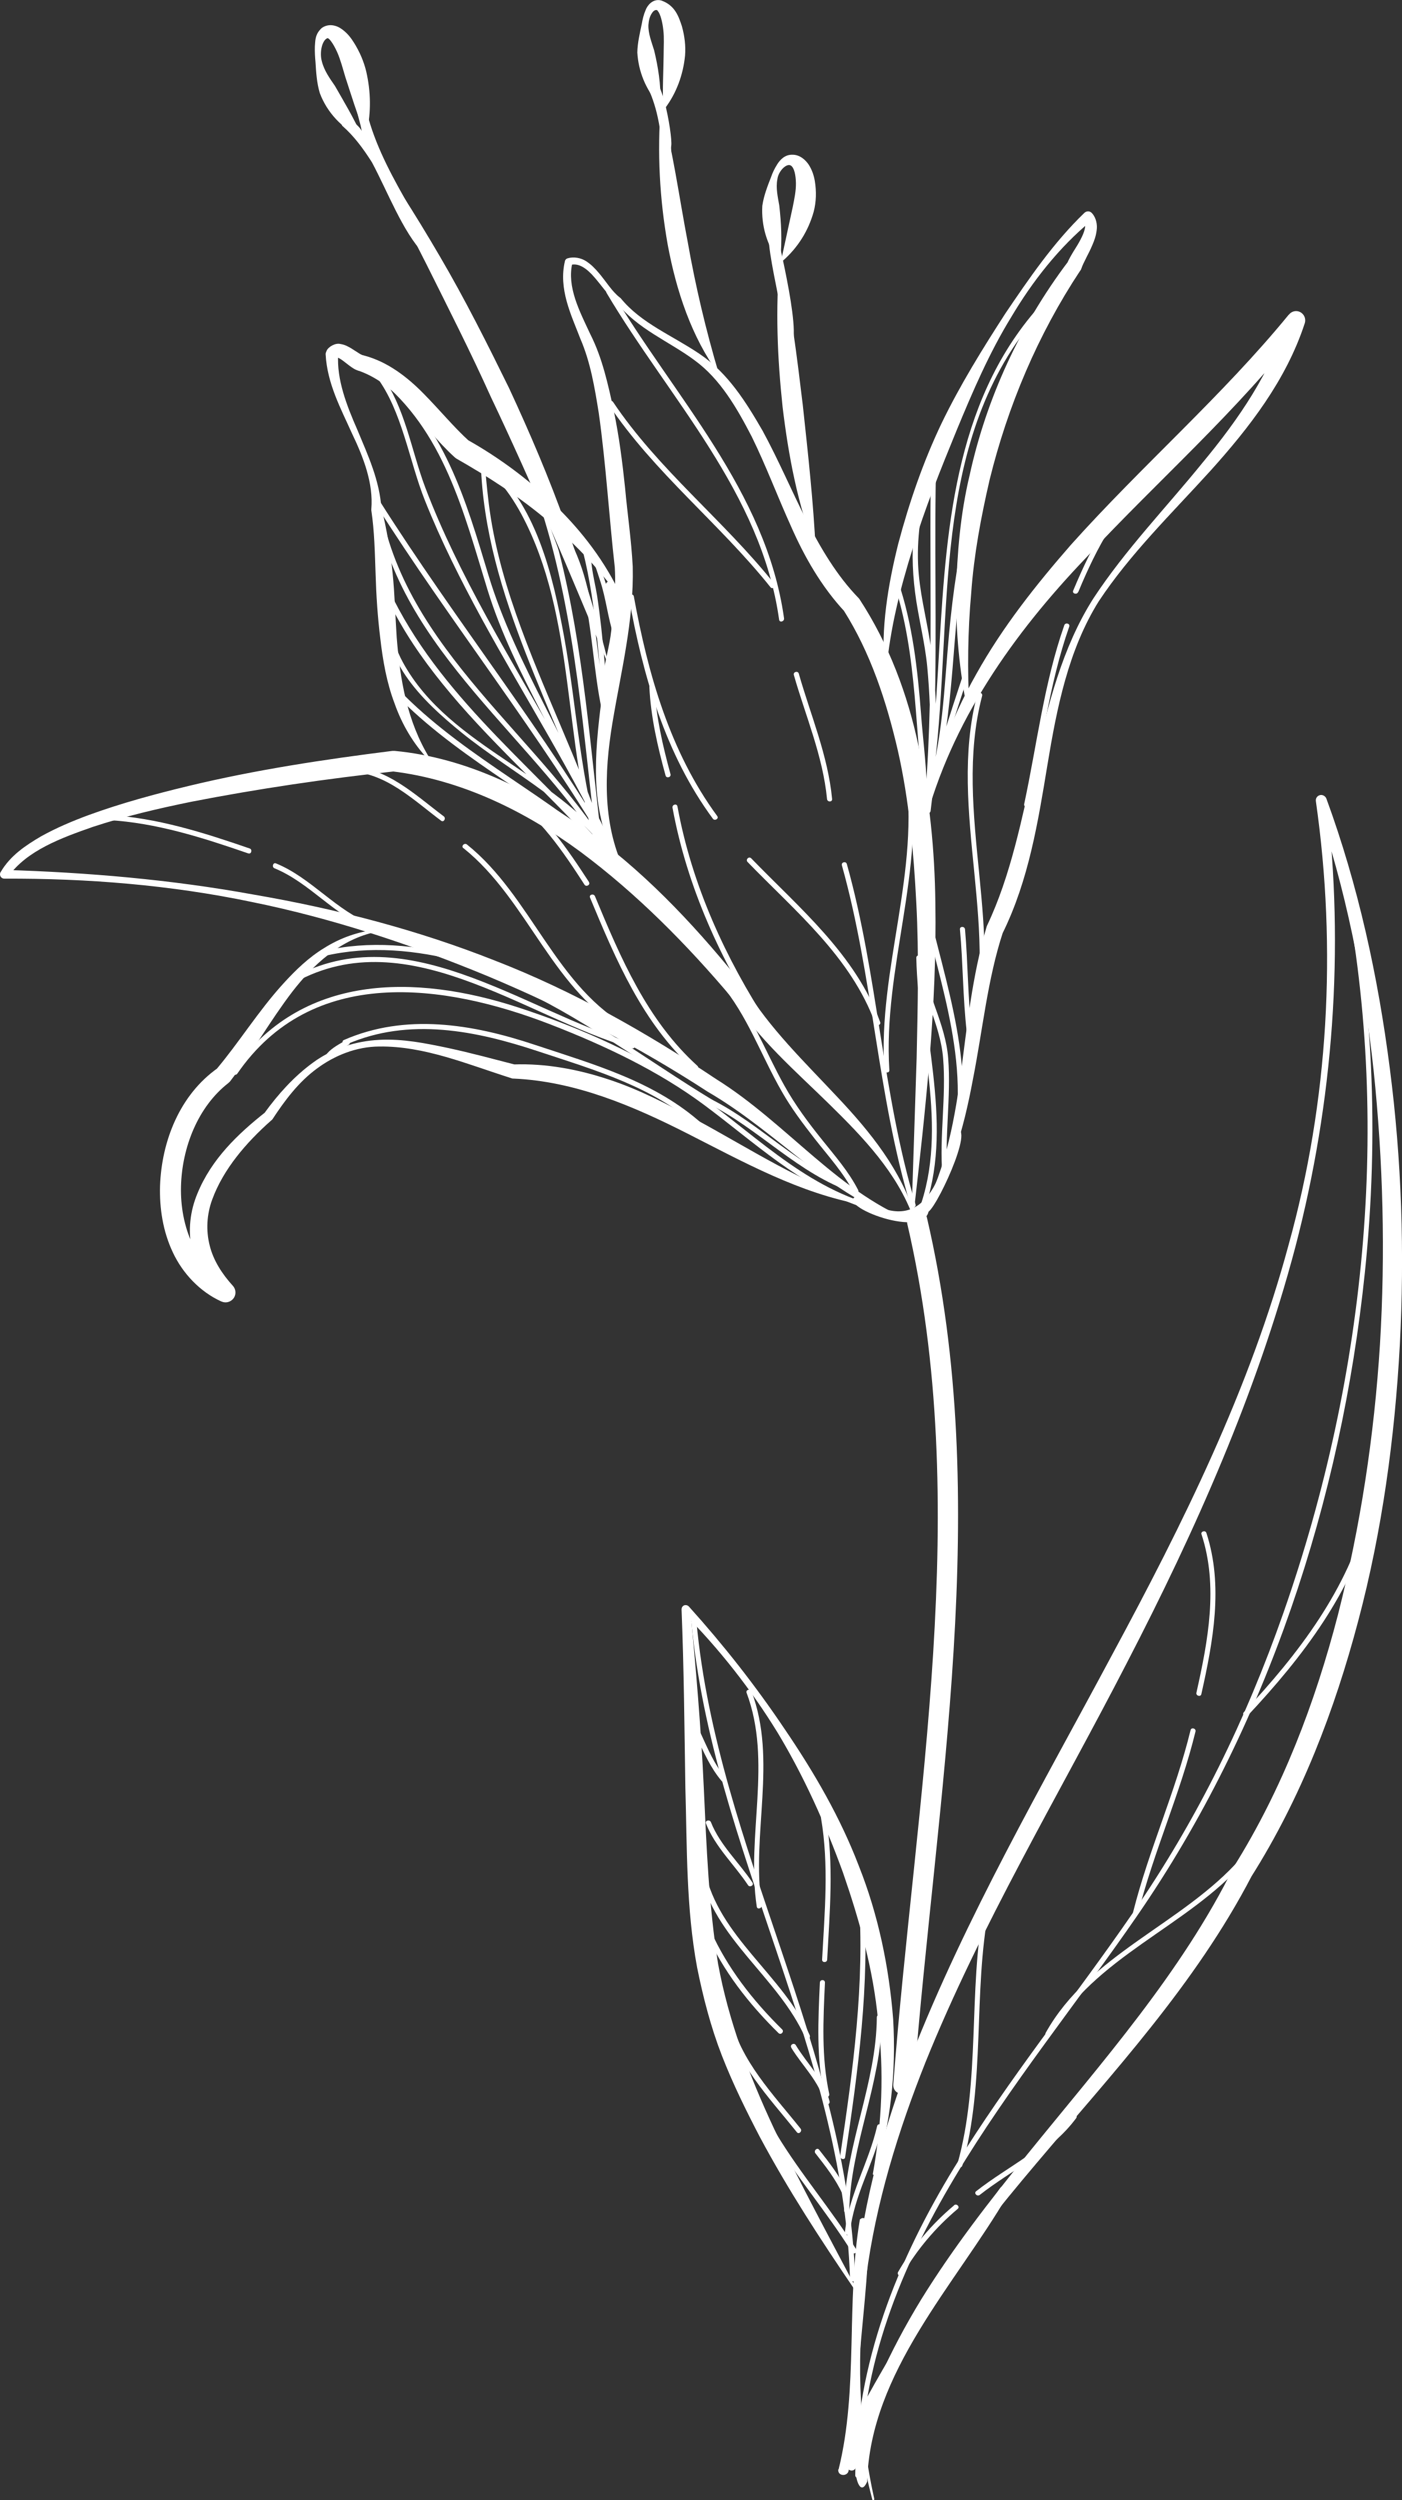<?xml version="1.0" encoding="UTF-8"?><svg id="Layer_2" xmlns="http://www.w3.org/2000/svg" viewBox="0 0 88.39 157.55"><rect x="0" y="0" width="88.39" height="157.55" fill="#333333" stroke="none"/><defs><style>.cls-1{fill:#fff;}</style></defs><g id="_Ñëîé_1"><path class="cls-1" d="M57.19,77.08c4.17,17.9.5,36.26-.87,54.26-.06.83,1.23.83,1.29,0,1.39-18.13,5.03-36.57.83-54.6-.19-.81-1.43-.47-1.24.34h0Z"/><path class="cls-1" d="M57.87,77.02l.07.12s0,.07-.03.09c-.02,0-.04,0-.06,0-2.55-.73-4.83-2.2-6.91-3.81-2.09-1.62-4.08-3.32-6.32-4.62-4.4-2.86-9.03-5.25-13.84-7.27-4.81-1.99-9.78-3.65-14.91-4.69-5.12-1.07-10.36-1.49-15.59-1.47h-.01c-.15,0-.27-.12-.27-.27,0-.05.01-.1.04-.14.61-1.05,1.59-1.69,2.54-2.25.97-.54,1.99-.97,3.02-1.35,2.06-.75,4.17-1.32,6.29-1.83,4.24-1.02,8.54-1.67,12.85-2.21.04,0,.08,0,.12,0h.02c4.63.44,8.88,2.6,12.51,5.31,3.67,2.71,6.76,6.08,9.57,9.6h0s.03.06.03.06c1.53,2.51,3.72,4.62,5.79,6.83,2.07,2.19,4.08,4.66,4.94,7.62.01.03,0,.07-.04.08-.03,0-.07,0-.08-.04-1.03-2.87-3.17-5.09-5.3-7.18-2.14-2.1-4.49-4.11-6.19-6.76l.04.05c-2.87-3.4-6.01-6.57-9.54-9.2-3.53-2.6-7.57-4.56-11.88-5.08h.14c-4.28.46-8.56,1.09-12.78,1.91-2.11.43-4.21.92-6.24,1.59-1.97.69-4.15,1.48-5.32,3.12l-.24-.41c5.25.16,10.5.61,15.67,1.55,5.18.89,10.31,2.21,15.23,4.16,4.93,1.91,9.57,4.54,13.94,7.46,4.54,2.83,7.77,7.28,12.76,9.12l-.08.1-.06-.13s0-.07.03-.08c.03-.01.07,0,.08.03Z"/><path class="cls-1" d="M39.34,55.14c-.9-1.39-1.43-3.02-1.65-4.68-.21-1.67-.11-3.35.07-5,.34-3.3,1.18-6.51,1-9.7-.36-3.2-.56-6.54-1.01-9.73-.26-1.61-.52-3.2-1.16-4.68-.57-1.49-1.4-3.14-.97-4.91.02-.08.09-.14.16-.16.39-.12.85-.03,1.17.18.33.21.58.48.81.75.46.54.82,1.16,1.33,1.55l.04.03c1.28,1.58,3.24,2.34,4.97,3.51,1.79,1.2,2.94,3.05,3.98,4.85,1,1.84,1.81,3.75,2.73,5.57.92,1.82,1.95,3.56,3.32,4.97.03.03.05.06.07.09,1.84,2.82,3.03,6,3.71,9.25.69,3.25,1.02,6.56,1.06,9.85.11,6.59-.63,13.11-1.37,19.6,0,.04-.03.06-.07.06-.03,0-.06-.03-.06-.07l.32-9.8c.07-3.26.15-6.52-.02-9.75-.17-3.23-.45-6.46-1.16-9.6-.72-3.12-1.73-6.19-3.43-8.87l.07.09c-1.47-1.58-2.54-3.46-3.38-5.37-.86-1.9-1.58-3.83-2.48-5.66-.93-1.79-1.97-3.61-3.58-4.79-1.6-1.2-3.64-1.98-4.97-3.69l.04.03c-.59-.49-.96-1.08-1.41-1.59-.43-.5-.98-.95-1.54-.76l.16-.16c-.37,1.53.45,3.06,1.13,4.52.76,1.5,1.12,3.18,1.47,4.79.34,1.63.55,3.28.72,4.91.15,1.66.39,3.22.48,4.94.08,3.41-.75,6.65-1.28,9.85-.53,3.18-.64,6.54.87,9.5.02.03,0,.07-.03.09-.03.02-.07,0-.08-.02Z"/><path class="cls-1" d="M57.9,76.87c1.6-2.75,2.22-5.88,2.65-9,.41-3.13.73-6.33,1.65-9.46l.02-.06h0c1.53-3.21,2.2-6.79,3.02-10.34.83-3.54,1.71-7.19,3.7-10.31,2.02-3.07,4.57-5.7,6.85-8.51,2.3-2.77,4.38-5.78,5.37-9.18l1.01.54c-4.14,5.36-9.22,9.77-13.72,14.62-4.56,4.77-8.48,10.29-10.17,16.81,0,.03-.04.06-.08.05-.03,0-.05-.04-.05-.07.55-3.32,1.73-6.54,3.4-9.48,1.65-2.96,3.76-5.62,5.97-8.15,4.49-5.01,9.54-9.38,13.73-14.5h.01c.2-.26.57-.3.82-.09.19.16.25.41.18.63-1.18,3.61-3.52,6.6-5.94,9.29-2.45,2.7-5.07,5.24-7.06,8.25-1.91,3.07-2.63,6.7-3.22,10.27-.59,3.57-1.17,7.27-2.84,10.65l.03-.08c-.97,2.95-1.27,6.12-1.89,9.26-.58,3.12-1.44,6.35-3.37,8.93-.02.03-.06.03-.09.01-.03-.02-.03-.06-.02-.08Z"/><path class="cls-1" d="M55.76,42.28c-.23-2.69.22-5.4.87-8.01.69-2.6,1.57-5.16,2.73-7.59,1.17-2.42,2.59-4.71,4.04-6.95,1.5-2.21,3.01-4.43,4.97-6.32.13-.12.33-.12.45,0l.02.02c.28.3.35.75.3,1.08-.04.35-.15.65-.27.93-.23.55-.56,1.08-.7,1.5-.01.03-.03.07-.05.1l-.02.02c-2.67,4.03-4.56,8.51-5.71,13.18-.54,2.34-.99,4.72-1.16,7.14-.22,2.41-.24,4.85-.12,7.3,0,.04-.02.07-.06.07-.03,0-.06-.02-.07-.05-.49-2.41-.72-4.88-.7-7.36.06-2.47.27-4.97.85-7.39,1.06-4.86,3.21-9.49,6.19-13.44l-.06.12c.28-.64.62-1.05.86-1.53.25-.46.41-.96.2-1.21l.47.03c-2.01,1.66-3.68,3.78-5.03,6.05-1.39,2.26-2.44,4.71-3.45,7.15-1,2.44-1.99,4.89-2.76,7.42-.79,2.52-1.44,5.08-1.67,7.74,0,.04-.03.06-.07.06-.03,0-.06-.03-.06-.06Z"/><path class="cls-1" d="M27.02,47.88c-.95-.99-1.68-2.23-2.14-3.54-.5-1.31-.74-2.7-.9-4.07-.17-1.37-.26-2.74-.3-4.09-.05-1.35-.07-2.69-.27-4.02v-.04s0-.03,0-.03c.14-1.64-.5-3.28-1.23-4.8-.69-1.54-1.55-3.11-1.65-4.96,0-.03,0-.06.01-.09l.05-.13c.1-.25.56-.52.88-.43.31.05.49.17.67.27l.47.3c.13.09.28.15.3.14h0l.06.02c1.48.39,2.73,1.37,3.73,2.39,1.02,1.03,1.9,2.11,2.88,3l-.12-.09c2.03,1.14,3.93,2.55,5.6,4.19,1.67,1.63,3.11,3.53,4.09,5.64.01.03,0,.07-.03.09-.03.01-.06,0-.08-.02-1.35-1.87-2.94-3.49-4.67-4.93-1.73-1.44-3.63-2.66-5.58-3.77-.04-.02-.08-.06-.12-.09-1.11-1-1.95-2.15-2.87-3.15-.91-1-1.92-1.85-3.14-2.29l.07.02c-.34-.08-.51-.22-.68-.34l-.43-.33c-.13-.1-.26-.17-.31-.19-.05,0,.03-.07-.05,0l.06-.22c-.1,1.61.54,3.24,1.22,4.79.65,1.57,1.4,3.16,1.51,4.98v-.07c.34,1.34.56,2.72.7,4.08.14,1.36.17,2.72.26,4.06.21,2.66.65,5.31,2.09,7.64.02.03,0,.07-.02.09-.03.02-.06.01-.08-.01Z"/><path class="cls-1" d="M54.39,75.92c-3.95-.7-7.53-2.7-11.02-4.47-3.5-1.78-7.13-3.31-11-3.48h-.03s-.06,0-.09-.02c-2.76-.87-5.48-2.04-8.35-2-1.42.01-2.79.55-3.92,1.39-1.15.84-2.02,2-2.8,3.19l-.05.06h-.01c-1.6,1.41-3.04,3.09-3.74,5-.35.95-.4,1.96-.16,2.9.23.94.78,1.79,1.46,2.54.23.25.22.65-.04.88-.19.17-.45.21-.67.11h-.01c-1.35-.61-2.44-1.77-3.06-3.09-.63-1.33-.85-2.78-.81-4.2.1-2.8,1.23-5.73,3.65-7.43l-.11.1c1.43-1.69,2.64-3.66,4.2-5.38.78-.86,1.62-1.68,2.63-2.29.99-.62,2.11-1.02,3.25-1.14.03,0,.07.02.07.06,0,.03-.02.06-.05.07-2.25.47-3.97,2.05-5.32,3.8-1.36,1.78-2.47,3.76-3.9,5.62-.02.03-.05.06-.08.08l-.03.03c-1.92,1.49-2.93,4.06-2.99,6.53-.06,2.46.91,5.06,3.09,6.11l-.72.99c-.76-.87-1.41-1.93-1.67-3.12-.28-1.19-.12-2.45.33-3.53.89-2.19,2.57-3.78,4.29-5.14l-.07.07c.87-1.2,1.87-2.32,3.08-3.2,1.21-.89,2.69-1.35,4.17-1.43,1.49-.08,2.94.22,4.37.52,1.43.31,2.83.69,4.23,1.05l-.12-.02c2.04-.07,4.07.31,5.99.95,1.93.63,3.71,1.57,5.47,2.51,3.5,1.89,6.79,4.07,10.58,5.25.03.01.05.05.04.08-.01.03-.04.05-.07.04Z"/><path class="cls-1" d="M22.68,8.37c1.84,2.5,3.5,5.13,5.07,7.82,1.57,2.68,2.97,5.47,4.34,8.26,1.31,2.82,2.54,5.69,3.58,8.62,1.06,2.93,2.01,5.89,2.73,8.93-1.22-2.86-2.39-5.73-3.63-8.56-1.25-2.83-2.5-5.65-3.83-8.44-1.27-2.82-2.67-5.57-4.05-8.34l-4.22-8.29Z"/><path class="cls-1" d="M45.34,23.62c-1.75-2.39-2.7-5.29-3.24-8.18-.52-2.91-.67-5.84-.44-8.78.77,2.85,1.15,5.73,1.69,8.55.5,2.83,1.15,5.59,1.99,8.41Z"/><path class="cls-1" d="M49.17,16.35c.71,3.05,1.07,6.11,1.44,9.16.33,3.06.67,6.1.82,9.22-1.14-2.92-1.72-6-2.09-9.08-.33-3.09-.46-6.19-.18-9.31Z"/><path class="cls-1" d="M41.51,6.54c-.8-.91-1.26-2.04-1.33-3.23.01-.61.16-1.21.28-1.8.05-.29.12-.59.25-.89.1-.27.45-.73.98-.59.88.31,1.1,1.03,1.3,1.62.17.62.25,1.24.2,1.85-.12,1.21-.54,2.36-1.26,3.32-.02.03-.06.04-.09.01-.02-.01-.03-.03-.03-.05-.05-1.2.02-2.29.03-3.35,0-.52.04-1.04-.02-1.54-.05-.47-.18-1.01-.35-1.2-.04-.1-.23-.09-.37.14-.14.2-.2.47-.22.74-.02.54.2,1.08.36,1.6.25,1.05.43,2.12.4,3.34,0,.04-.03.07-.07.07-.02,0-.04,0-.05-.02Z"/><path class="cls-1" d="M49.06,16.41c-.72-1-1.07-2.21-1-3.44.09-.62.32-1.22.54-1.78.1-.29.23-.57.41-.85.17-.26.46-.6.95-.59.48,0,.84.34,1.04.65.2.32.31.66.37,1,.11.67.09,1.33-.07,1.94-.34,1.22-1.01,2.27-1.93,3.08-.03.03-.07.02-.09,0-.01-.02-.02-.04-.02-.06l.72-3.32c.1-.51.21-1.02.2-1.51-.01-.47-.1-.95-.31-1.09-.26-.19-.8.33-.86.86-.11.54.03,1.12.12,1.65.12,1.09.19,2.18.06,3.42,0,.04-.04.07-.07.06-.02,0-.04-.01-.05-.03Z"/><path class="cls-1" d="M22.73,8.65c-1.17-.57-2.11-1.56-2.57-2.79-.19-.64-.23-1.31-.27-1.95-.03-.32-.05-.64-.04-.98.03-.33,0-.7.34-1.07.15-.19.47-.3.74-.27.27.03.48.14.64.26.34.25.55.53.74.83.37.59.63,1.2.78,1.83.29,1.26.31,2.54.04,3.81,0,.04-.04.06-.08.05-.02,0-.04-.02-.05-.04-.52-1.18-.85-2.34-1.22-3.45-.17-.56-.31-1.12-.53-1.61-.22-.49-.51-.91-.62-.86-.34.15-.49.92-.34,1.45.14.58.5,1.08.83,1.56.57,1,1.16,1.97,1.7,3.16.02.03,0,.07-.03.09-.02,0-.04,0-.06,0Z"/><path class="cls-1" d="M56.33,36.65c1.57,4.68,1.31,9.66,2.02,14.5.03.2.3.12.32-.04.44-3.49.51-7.15-.03-10.63-.26-1.65-.69-3.24-.76-4.93-.08-1.96.26-3.78.74-5.66.33-1.27.06.15.06.69-.02.94-.02,1.88-.02,2.82,0,1.79.01,3.57.01,5.36,0,3.77-.03,7.54-.33,11.3-.01.18.29.22.32.04,1.56-9.38-.21-20.17,5.38-28.44.44-.65,1.04-1.22,1.45-1.87.68-1.1-.18.36-.31.65-.48,1.07-.94,2.14-1.38,3.23-1.07,2.68-1.99,5.43-2.67,8.24-.65,2.66-1.05,5.35-1.3,8.08-.31,3.34-.38,6.69-1.4,9.92.1.03.21.06.31.09.67-2.43,1.44-4.82,2.23-7.21.07-.2-.25-.28-.31-.09-.79,2.39-1.56,4.78-2.23,7.21-.06.2.25.28.31.09,1.59-5.07,1.17-10.54,2.2-15.73,1.05-5.29,2.95-10.36,5.25-15.22.07-.16-.12-.34-.25-.2-5.62,5.91-6.26,14.02-6.71,21.79-.12,2.07-.23,4.14-.45,6.2-.06.61-.13,1.22-.22,1.82-.03.21-.38,1.25.15.8.24-.2.12-1.84.13-2.18.04-.73.06-1.46.08-2.19.16-5.45-.04-10.9.11-16.35,0-.19-.25-.2-.32-.04-1.07,2.78-1.4,5.66-1.02,8.62.2,1.58.62,3.12.77,4.71.15,1.63.22,3.26.18,4.89-.02.81-.05,1.63-.12,2.44-.03.4-.07.8-.12,1.2.12-.35.13-.7.03-1.05-.05-1.49-.25-3-.36-4.49-.22-2.85-.53-5.68-1.45-8.4-.07-.2-.38-.11-.31.09h0Z"/><path class="cls-1" d="M20.89,23.1c.21,0,.21-.32,0-.32s-.21.32,0,.32h0Z"/><path class="cls-1" d="M25.32,44.14c4.01,3.96,9.19,6.38,13.34,10.16.13.12.35-.03.25-.2-3.3-5.24-10.52-6.86-13.52-12.38-.37-.69-.64-1.43-.7-2.21-.02-.3-.08-.77.04-1.05.04-.32.05-.33.03-.06.15.28.3.57.46.84,1.04,1.82,2.33,3.49,3.7,5.07,3.08,3.53,6.64,6.6,9.67,10.18.12.14.34-.04.25-.2-4.56-7.82-13.43-13.25-14.92-22.72-.1.04-.2.08-.29.12,4.81,7.61,10.47,14.64,15.01,22.42.11.18.36.02.28-.16-2.41-5.24-5.52-10.09-8.28-15.14-1.43-2.62-2.77-5.3-3.83-8.09-.88-2.33-1.28-5.1-2.79-7.12-.08.07-.17.13-.25.2,4.2,3.3,5.46,8.47,6.96,13.35,1.7,5.53,5.19,10.24,7.04,15.71.07.2.38.11.31-.09-1.57-4.79-3.87-9.28-5.53-14.03-.85-2.42-1.52-4.92-1.79-7.48-.02-.14-.19-1.77-.16-1.78.07-.02.64.61.69.66.63.68,1.14,1.45,1.58,2.26,3.5,6.53,2.57,14.44,4.83,21.35.05.16.34.15.32-.04-.8-6.34-1.19-12.78-2.79-18.99-.14-.54-.69-1.6-.61-2.14-.04-.01-.08-.03-.12-.04.2.21.38.43.54.67.21.29.41.58.58.89.67,1.18,1.04,2.5,1.3,3.82.51,2.59.57,5.24,1.25,7.79.05.17.34.14.32-.04-.31-2.69-.43-5.41-.84-8.09-.1-.63-.26-1.26-.34-1.9-.18-1.38.46.72.53.93.37,1.12.48,2.31.85,3.44.06.2.38.11.31-.09-.61-1.89-.61-3.87-1.99-5.42-.11-.12-.31,0-.27.16.91,3.59,1.01,7.29,1.42,10.95.1-.01.21-.03.32-.04-1.24-4.61-.5-9.98-4.08-13.65-.11-.11-.32,0-.27.16,2.23,6.98,2.64,14.34,3.55,21.57.11-.01.21-.03.32-.04-1.42-4.34-1.62-9.02-2.43-13.49-.72-3.95-1.76-8.46-4.99-11.12-.1-.08-.28-.04-.27.11.26,8.5,4.88,15.82,7.46,23.69.1-.03.21-.06.31-.09-1.95-5.75-5.54-10.71-7.3-16.55-1.41-4.68-2.8-9.51-6.79-12.65-.13-.1-.37.03-.25.2,1.62,2.16,2.05,5.29,3.05,7.79,1.02,2.56,2.26,5.02,3.57,7.43,2.76,5.05,5.87,9.9,8.28,15.14.09-.05.19-.11.28-.16-4.54-7.79-10.2-14.82-15.01-22.42-.1-.16-.32-.05-.29.12,1.5,9.5,10.38,14.96,14.95,22.79.08-.07.17-.13.25-.2-4.66-5.49-10.69-9.91-14-16.46-.06-.12-.26-.09-.29.04-.85,3.56,2.1,6.34,4.6,8.37,3.11,2.52,7.32,4.57,9.51,8.05.08-.07.17-.13.25-.2-4.15-3.79-9.33-6.2-13.34-10.16-.15-.15-.38.08-.23.23h0Z"/><path class="cls-1" d="M61.61,43.76c-1.94,7.4,1.66,15.03-.65,22.39-.06.2.25.28.31.09,2.31-7.37-1.29-14.99.65-22.39.05-.2-.26-.29-.31-.09h0Z"/><path class="cls-1" d="M58.28,57.66c1.26,5.28,3.35,11.02,1.13,16.33.11.01.21.03.32.04-.19-2.44.24-4.89.05-7.33-.17-2.22-1.41-4.14-1.69-6.33-.03-.2-.33-.22-.32,0,.11,5.43,2.19,11.17-.05,16.42-.08.19.2.35.28.16,2.27-5.33.2-11.07.09-16.58h-.32c.28,2.19,1.51,4.12,1.69,6.33.2,2.44-.24,4.88-.05,7.33.01.19.25.21.32.04,2.23-5.37.14-11.17-1.13-16.5-.05-.2-.36-.12-.31.09h0Z"/><path class="cls-1" d="M61.27,65.04c-.26-2.15-.24-4.32-.43-6.47-.02-.21-.34-.21-.32,0,.2,2.15.18,4.32.43,6.47.02.2.35.21.32,0h0Z"/><path class="cls-1" d="M64.88,50.76c.81-3.77,1.25-7.62,2.53-11.27.07-.2-.24-.28-.31-.09-1.28,3.65-1.72,7.5-2.53,11.27-.04.2.27.29.31.09h0Z"/><path class="cls-1" d="M67.98,37.31c1.16-2.8,2.62-5.56,5.01-7.49.16-.13-.07-.36-.23-.23-2.44,1.97-3.91,4.78-5.1,7.63-.08.19.23.28.31.09h0Z"/><path class="cls-1" d="M38.23,18.44c3.96,6.69,9.76,12.59,10.89,20.61.03.21.34.12.31-.09-1.13-8.04-6.95-13.97-10.92-20.69-.11-.18-.38-.02-.28.16h0Z"/><path class="cls-1" d="M50.05,42.54c.74,2.59,1.83,5.1,2.09,7.81.02.21.34.21.32,0-.26-2.74-1.35-5.27-2.1-7.9-.06-.2-.37-.11-.31.09h0Z"/><path class="cls-1" d="M53.08,54.54c1.97,7.04,2.22,14.44,4.33,21.45.06.2.37.11.31-.09-2.11-7.01-2.36-14.41-4.33-21.45-.06-.2-.37-.12-.31.09h0Z"/><path class="cls-1" d="M57.06,48.5c.99,6.38-1.71,12.56-1.31,18.93.01.21.34.21.32,0-.41-6.41,2.29-12.6,1.29-19.02-.03-.21-.34-.12-.31.09h0Z"/><path class="cls-1" d="M39.65,37.67c.89,4.93,2.29,9.85,5.29,13.92.12.17.4,0,.28-.16-2.98-4.06-4.37-8.95-5.26-13.85-.04-.2-.35-.12-.31.09h0Z"/><path class="cls-1" d="M47.13,54.32c3.01,3.11,6.52,5.98,8.05,10.18.07.19.38.11.31-.09-1.55-4.26-5.08-7.17-8.13-10.32-.15-.15-.37.08-.23.23h0Z"/><path class="cls-1" d="M38.37,25.49c2.88,4.3,7,7.5,10.21,11.52.13.16.36-.07.23-.23-3.19-4-7.3-7.18-10.16-11.45-.12-.17-.39,0-.28.16h0Z"/><path class="cls-1" d="M48.47,64.59c-2.74-4.21-4.85-8.8-5.76-13.77-.04-.21-.35-.12-.31.09.92,5,3.04,9.62,5.79,13.85.11.17.39.01.28-.16h0Z"/><path class="cls-1" d="M42.27,48.78c-.49-1.79-.91-3.62-1.01-5.48,0-.21-.33-.21-.32,0,.09,1.89.52,3.75,1.02,5.57.05.2.37.12.31-.09h0Z"/><path class="cls-1" d="M54.29,75.71c-4.45-1.53-7.6-5.09-11.49-7.58-3.08-1.97-6.65-3.51-10.12-4.64-6.5-2.12-13.74-2.18-18,4.01-.12.17.16.33.28.16,4.7-6.83,12.99-5.72,19.77-3.09,3.37,1.31,6.75,2.9,9.66,5.06,3.16,2.35,6.03,5.09,9.81,6.39.2.07.28-.25.09-.31h0Z"/><path class="cls-1" d="M32,61.98c4.57,2,8.53,5.07,12.78,7.63.18.11.34-.17.16-.28-4.25-2.57-8.21-5.64-12.78-7.63-.19-.08-.35.2-.16.28h0Z"/><path class="cls-1" d="M44.64,69.54c3.22,1.6,5.69,4.44,9.14,5.61.2.07.28-.25.09-.31-3.41-1.16-5.87-4-9.06-5.58-.19-.09-.35.19-.16.28h0Z"/><path class="cls-1" d="M44.33,70.88c-3-2.73-6.9-3.8-10.65-5.05-3.91-1.3-8.11-1.99-12-.29-.19.08-.03.36.16.28,3.96-1.73,8.17-.87,12.11.44,3.59,1.19,7.29,2.24,10.15,4.84.15.14.38-.09.23-.23h0Z"/><path class="cls-1" d="M18.23,62.12c7.2-4.34,14.74,1.95,21.61,3.94.2.06.28-.25.09-.31-6.96-2.02-14.56-8.32-21.86-3.91-.18.11-.02.39.16.28h0Z"/><path class="cls-1" d="M20.43,60.25c2.88-.68,5.82-.38,8.65.36.2.05.29-.26.09-.31-2.89-.75-5.89-1.06-8.82-.36-.2.05-.12.36.09.31h0Z"/><path class="cls-1" d="M21.82,65.55c-.41.24-.86.46-1.19.83-.06.06-.06.17,0,.23.06.06.17.06.23,0,.31-.34.73-.54,1.12-.77.07-.04.1-.15.06-.22-.04-.08-.15-.1-.22-.06h0Z"/><path class="cls-1" d="M45.4,61.95c1.71,2.02,2.58,4.55,3.88,6.82.6,1.06,1.34,2.04,2.09,3,.86,1.1,1.81,2.13,2.45,3.38.1.19.37.02.28-.16-.59-1.15-1.43-2.11-2.23-3.11-.88-1.09-1.73-2.23-2.41-3.45-1.26-2.25-2.15-4.71-3.83-6.7-.13-.16-.36.07-.23.23h0Z"/><path class="cls-1" d="M43.97,67.17c-3.18-2.88-4.84-6.8-6.46-10.69-.08-.19-.39-.11-.31.09,1.64,3.94,3.32,7.92,6.54,10.83.15.14.38-.09.23-.23h0Z"/><path class="cls-1" d="M37.13,55.58c-1.4-2.15-2.89-4.35-5.04-5.8-.17-.12-.33.16-.16.28,2.1,1.42,3.56,3.59,4.92,5.69.11.17.39.01.28-.16h0Z"/><path class="cls-1" d="M21.97,48.62c2.32.04,4.09,1.79,5.84,3.1.17.13.33-.16.16-.28-1.81-1.36-3.61-3.11-6-3.15-.21,0-.21.32,0,.32h0Z"/><path class="cls-1" d="M29.22,53.45c4.13,3.31,5.62,9.09,10.43,11.66.18.1.35-.18.16-.28-4.78-2.55-6.26-8.32-10.37-11.61-.16-.13-.39.1-.23.23h0Z"/><path class="cls-1" d="M6.81,51.68c3.05.17,5.97,1.11,8.84,2.1.2.07.28-.25.09-.31-2.9-1-5.85-1.94-8.93-2.11-.21-.01-.21.31,0,.32h0Z"/><path class="cls-1" d="M17.31,54.72c2.24.92,3.78,3,6.07,3.85.19.07.28-.24.09-.31-2.28-.85-3.82-2.93-6.07-3.85-.19-.08-.28.24-.09.31h0Z"/><path class="cls-1" d="M42.32,9.18c.1-.63-.76-5.57-1.44-3.58,1.17,2.53.8,5.55,1.29,8.26,1.39,1.21,0-3.84.15-4.68Z"/><path class="cls-1" d="M48.96,14.56c-1.47-1.23.86,6.09.44,7.15,1.6,1.26-.25-6.16-.44-7.15Z"/><path class="cls-1" d="M27.75,16.59c-1.82-3.79-4.61-7.14-4.95-11.49-1.31-.84-.06,2.48,0,3.15-.22-.48-1.58-1.43-1.23-.33.75.65,1.34,1.46,1.88,2.31.98,1.83,1.94,4.37,3.24,5.73.14.49,1.01,1.83,1.05.63Z"/><path class="cls-1" d="M39.19,38.84c.14-.61-.8-3.25-1.1-1.71,1.11,1.94,0,4.01-.14,6.02.74,1.53,1.38-3.77,1.24-4.31Z"/><path class="cls-1" d="M59.96,71.36c-.61,3.43-2.05,6.68-5.78,3.97-1.99.43,3.95,2.84,4.36,1.03.68-.52,3.26-6.23,1.42-5Z"/><path class="cls-1" d="M54.99,157.5c-1.2-4.57-1.57-9.38-1.04-14.11.52-4.73,1.78-9.36,3.49-13.78,3.47-8.85,8.24-17.03,12.67-25.32,4.46-8.26,8.68-16.74,11.13-25.84,2.52-9.07,3.05-18.66,1.72-27.96-.03-.19.1-.36.29-.39.16-.02.31.08.37.22,2.01,5.48,3.26,11.22,4,17,.75,5.79.94,11.65.63,17.48-.32,5.83-1.11,11.65-2.61,17.31-1.49,5.65-3.61,11.19-6.76,16.17l.03-.05c-3.54,6.81-8.74,12.38-13.56,18.09-2.42,2.86-4.77,5.78-6.81,8.91-2.06,3.11-3.79,6.48-4.88,10.08-.01.03-.05.05-.08.04-.03-.01-.05-.04-.04-.08.95-3.66,2.56-7.12,4.53-10.35,1.99-3.22,4.3-6.2,6.67-9.12,4.72-5.83,9.75-11.48,13.05-18.16l.02-.04h0c3.03-4.85,5.1-10.28,6.54-15.83,1.42-5.57,2.29-11.29,2.65-17.04.35-5.76.2-11.54-.4-17.28-.62-5.73-1.75-11.43-3.63-16.89l.66-.16c1.14,9.42.43,19.01-1.96,28.17-2.42,9.16-6.29,17.86-10.63,26.23-4.32,8.39-9.19,16.48-12.7,25.18-1.73,4.35-3.12,8.85-3.73,13.5-.62,4.63-.52,9.39.51,14,0,.03-.01.07-.05.08-.03,0-.07-.01-.08-.05Z"/><path class="cls-1" d="M55.03,136.99c.58-3.21.71-6.46.33-9.65-.3-3.21-1.17-6.32-2.22-9.35-1.1-3.02-2.42-5.98-4.09-8.76-1.69-2.76-3.71-5.33-5.99-7.62l.46-.2c.35,3.74.68,7.49.85,11.23.17,3.75.32,7.49.9,11.11.66,3.61,1.97,7.07,3.55,10.44,1.6,3.36,3.38,6.65,5.13,9.97.02.03,0,.07-.03.09-.03.02-.06,0-.08-.02-2.11-3.1-4.16-6.24-5.94-9.57-.87-1.67-1.71-3.37-2.4-5.15-.69-1.78-1.17-3.64-1.55-5.52-.7-3.78-.63-7.57-.74-11.31-.06-3.75-.09-7.49-.24-11.24v-.02c0-.15.11-.27.25-.27.08,0,.15.03.21.09,2.19,2.43,4.21,5,6.03,7.71,1.84,2.7,3.51,5.56,4.69,8.65,1.22,3.07,1.9,6.35,2.16,9.65.19,3.3-.15,6.65-1.16,9.77-.01.03-.05.05-.08.04-.03-.01-.05-.04-.04-.07Z"/><path class="cls-1" d="M43.59,102.22c1.33,14.28,9.55,26.96,10,41.39,0,.21.33.21.32,0-.45-14.44-8.67-27.11-10-41.39-.02-.21-.34-.21-.32,0h0Z"/><path class="cls-1" d="M53.99,141.77c-1.57-2.52-3.52-4.77-5.05-7.31-.11-.18-.39-.02-.28.16,1.53,2.54,3.48,4.79,5.05,7.31.11.18.39.01.28-.16h0Z"/><path class="cls-1" d="M53.41,138.14c-.44-.98-1.11-1.83-1.77-2.67-.13-.16-.36.07-.23.23.64.82,1.29,1.64,1.72,2.6.09.19.36.03.28-.16h0Z"/><path class="cls-1" d="M50.47,134.14c-1.74-2.18-3.79-4.26-4.44-7.07-.05-.2-.36-.12-.31.09.67,2.87,2.74,4.99,4.52,7.21.13.16.36-.07.23-.23h0Z"/><path class="cls-1" d="M44.52,121.82c1.07,2.4,2.7,4.47,4.56,6.3.15.15.38-.08.23-.23-1.84-1.81-3.45-3.86-4.51-6.23-.08-.19-.36-.03-.28.16h0Z"/><path class="cls-1" d="M49.89,129.05c.7,1.15,1.76,2.12,2.1,3.46.05.2.36.12.31-.09-.35-1.38-1.42-2.36-2.13-3.54-.11-.18-.39-.02-.28.16h0Z"/><path class="cls-1" d="M51.05,128.26c-1.68-3.8-5.75-6.19-6.62-10.4-.04-.2-.35-.12-.31.09.88,4.24,4.96,6.65,6.65,10.47.08.19.36.03.28-.16h0Z"/><path class="cls-1" d="M44.51,114.92c.59,1.49,1.78,2.57,2.65,3.88.11.17.39.01.28-.16-.85-1.28-2.04-2.35-2.62-3.81-.08-.19-.39-.11-.31.09h0Z"/><path class="cls-1" d="M43.91,109.43c.45.98.89,1.99,1.59,2.81.14.16.36-.07.23-.23-.69-.8-1.1-1.8-1.54-2.75-.09-.19-.37-.02-.28.16h0Z"/><path class="cls-1" d="M47.07,106.68c1.63,4.34-.03,9,.64,13.47.03.21.34.12.31-.09-.67-4.47,1-9.12-.64-13.47-.07-.19-.38-.11-.31.09h0Z"/><path class="cls-1" d="M51.76,114.56c.51,2.96.23,5.96.07,8.93-.01.21.31.21.32,0,.16-3.01.43-6.03-.08-9.02-.04-.21-.35-.12-.31.09h0Z"/><path class="cls-1" d="M51.69,124.94c-.11,2.37-.23,4.77.28,7.11.04.2.35.12.31-.09-.5-2.31-.38-4.68-.27-7.02,0-.21-.31-.21-.32,0h0Z"/><path class="cls-1" d="M54.14,119.51c.39,5.49-.36,10.94-1.17,16.35-.03.2.28.29.31.09.82-5.44,1.57-10.92,1.18-16.44-.01-.21-.34-.21-.32,0h0Z"/><path class="cls-1" d="M55.28,127.13c-.03,4.17-1.97,8.02-2.06,12.18,0,.21.32.21.32,0,.09-4.16,2.03-8.01,2.06-12.18,0-.21-.32-.21-.32,0h0Z"/><path class="cls-1" d="M55.3,133.98c-.52,2.28-1.78,4.33-2.03,6.68-.02.21.3.21.32,0,.24-2.31,1.51-4.34,2.02-6.59.05-.2-.26-.29-.31-.09h0Z"/><path class="cls-1" d="M84.44,54.26c3.41,15.68,1.75,32.31-3.53,47.39-2.36,6.74-5.44,13.03-9.49,18.9-3.7,5.38-7.84,10.45-11.25,16.03-3.62,5.92-6.2,12.38-6.25,19.41,0,.21.32.21.32,0,.09-13.95,10.03-24.48,17.46-35.27,8.2-11.9,12.86-26.19,14.35-40.54.9-8.67.55-17.47-1.31-25.99-.04-.2-.35-.12-.31.09h0Z"/><path class="cls-1" d="M86.25,95.21c-1.27,4.96-4.4,9.03-7.83,12.69-.14.15.09.38.23.23,3.47-3.7,6.63-7.82,7.92-12.84.05-.2-.26-.29-.31-.09h0Z"/><path class="cls-1" d="M78.23,117.1c-3.66,4.16-9.51,6.01-12.3,11-.1.18.18.35.28.16,2.77-4.96,8.61-6.8,12.25-10.94.14-.16-.09-.39-.23-.23h0Z"/><path class="cls-1" d="M67.57,133.31c-1.56,2.1-4.02,3.2-6.03,4.78-.16.13.07.36.23.23,2.04-1.6,4.5-2.7,6.08-4.84.12-.17-.16-.33-.28-.16h0Z"/><path class="cls-1" d="M60.15,138.98c-1.41,1.18-2.62,2.61-3.53,4.2-.1.18.17.34.28.16.9-1.57,2.1-2.98,3.48-4.14.16-.13-.07-.36-.23-.23h0Z"/><path class="cls-1" d="M62.04,120.18c-1.02,5.35-.2,10.92-1.68,16.2-.06.2.25.29.31.09,1.48-5.28.66-10.85,1.68-16.2.04-.2-.27-.29-.31-.09h0Z"/><path class="cls-1" d="M75.75,96.69c1.07,3.26.41,6.72-.32,9.98-.05.2.27.29.31.09.74-3.31,1.4-6.83.32-10.15-.06-.2-.38-.11-.31.09h0Z"/><path class="cls-1" d="M75.06,109.03c-.95,3.9-2.64,7.57-3.62,11.46-.05.2.26.29.31.09.98-3.89,2.67-7.56,3.62-11.46.05-.2-.26-.29-.31-.09h0Z"/><path class="cls-1" d="M52.87,155.62c1.26-5.09.46-10.53,1.34-15.75,1.46-1.27-.59,10.58-.09,12.2,2.66-4.95,5.73-9.57,8.93-14.17.23-.35.73.06.5.4-3.32,5.7-8.69,11.17-8.88,18.09-.45,1.04-.82-.41-.7-.93-.06.24-.3.29-.46.17-.01.46-.72.45-.66-.02Z"/></g></svg>
